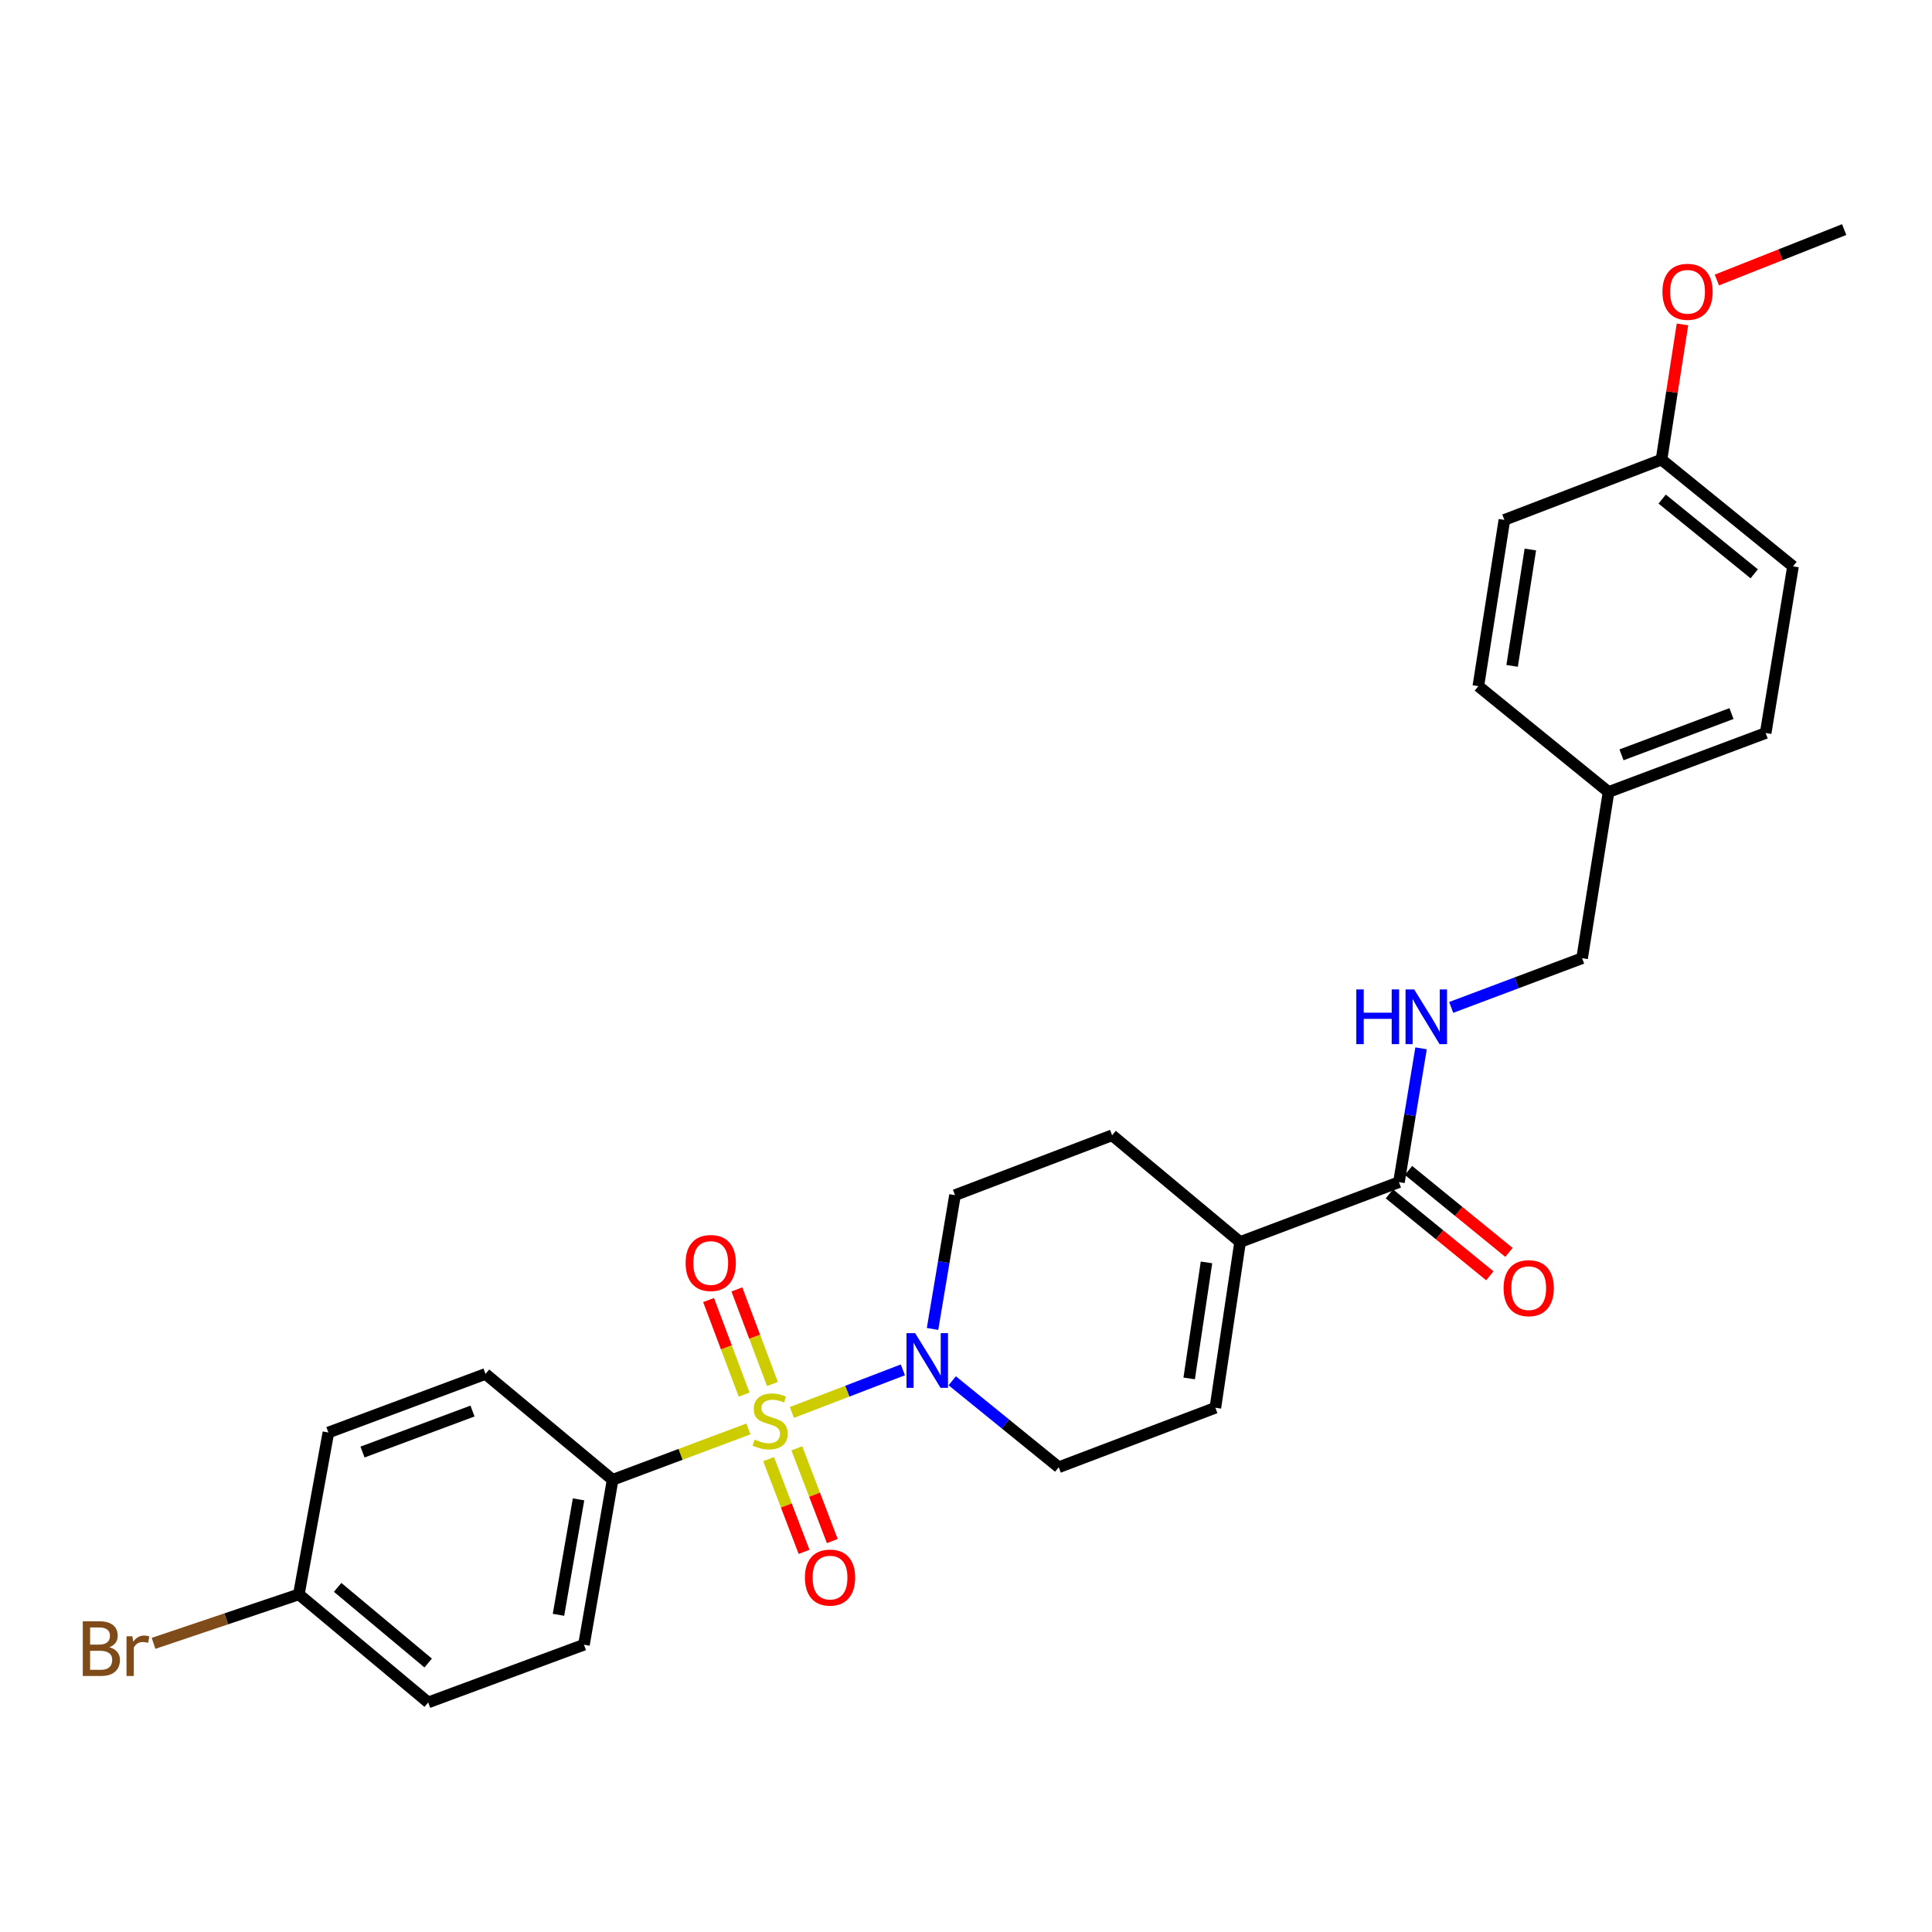 <?xml version='1.0' encoding='iso-8859-1'?>
<svg version='1.1' baseProfile='full'
              xmlns='http://www.w3.org/2000/svg'
                      xmlns:rdkit='http://www.rdkit.org/xml'
                      xmlns:xlink='http://www.w3.org/1999/xlink'
                  xml:space='preserve'
width='1000px' height='1000px' viewBox='0 0 1000 1000'>
<!-- END OF HEADER -->
<rect style='opacity:1.0;fill:#FFFFFF;stroke:none' width='1000' height='1000' x='0' y='0'> </rect>
<path class='bond-0' d='M 409.876,731.086 L 438.601,720.061' style='fill:none;fill-rule:evenodd;stroke:#CCCC00;stroke-width:6px;stroke-linecap:butt;stroke-linejoin:miter;stroke-opacity:1' />
<path class='bond-0' d='M 438.601,720.061 L 467.325,709.036' style='fill:none;fill-rule:evenodd;stroke:#0000FF;stroke-width:6px;stroke-linecap:butt;stroke-linejoin:miter;stroke-opacity:1' />
<path class='bond-3' d='M 387.362,739.623 L 352.229,752.783' style='fill:none;fill-rule:evenodd;stroke:#CCCC00;stroke-width:6px;stroke-linecap:butt;stroke-linejoin:miter;stroke-opacity:1' />
<path class='bond-3' d='M 352.229,752.783 L 317.095,765.942' style='fill:none;fill-rule:evenodd;stroke:#000000;stroke-width:6px;stroke-linecap:butt;stroke-linejoin:miter;stroke-opacity:1' />
<path class='bond-5' d='M 397.832,755.252 L 407.008,779.245' style='fill:none;fill-rule:evenodd;stroke:#CCCC00;stroke-width:6px;stroke-linecap:butt;stroke-linejoin:miter;stroke-opacity:1' />
<path class='bond-5' d='M 407.008,779.245 L 416.184,803.239' style='fill:none;fill-rule:evenodd;stroke:#FF0000;stroke-width:6px;stroke-linecap:butt;stroke-linejoin:miter;stroke-opacity:1' />
<path class='bond-5' d='M 412.446,749.663 L 421.622,773.656' style='fill:none;fill-rule:evenodd;stroke:#CCCC00;stroke-width:6px;stroke-linecap:butt;stroke-linejoin:miter;stroke-opacity:1' />
<path class='bond-5' d='M 421.622,773.656 L 430.798,797.65' style='fill:none;fill-rule:evenodd;stroke:#FF0000;stroke-width:6px;stroke-linecap:butt;stroke-linejoin:miter;stroke-opacity:1' />
<path class='bond-6' d='M 399.811,716.35 L 390.607,691.873' style='fill:none;fill-rule:evenodd;stroke:#CCCC00;stroke-width:6px;stroke-linecap:butt;stroke-linejoin:miter;stroke-opacity:1' />
<path class='bond-6' d='M 390.607,691.873 L 381.404,667.396' style='fill:none;fill-rule:evenodd;stroke:#FF0000;stroke-width:6px;stroke-linecap:butt;stroke-linejoin:miter;stroke-opacity:1' />
<path class='bond-6' d='M 385.166,721.857 L 375.963,697.38' style='fill:none;fill-rule:evenodd;stroke:#CCCC00;stroke-width:6px;stroke-linecap:butt;stroke-linejoin:miter;stroke-opacity:1' />
<path class='bond-6' d='M 375.963,697.38 L 366.759,672.903' style='fill:none;fill-rule:evenodd;stroke:#FF0000;stroke-width:6px;stroke-linecap:butt;stroke-linejoin:miter;stroke-opacity:1' />
<path class='bond-8' d='M 492.873,714.691 L 520.436,737.066' style='fill:none;fill-rule:evenodd;stroke:#0000FF;stroke-width:6px;stroke-linecap:butt;stroke-linejoin:miter;stroke-opacity:1' />
<path class='bond-8' d='M 520.436,737.066 L 548,759.441' style='fill:none;fill-rule:evenodd;stroke:#000000;stroke-width:6px;stroke-linecap:butt;stroke-linejoin:miter;stroke-opacity:1' />
<path class='bond-9' d='M 482.683,687.864 L 488.496,653.234' style='fill:none;fill-rule:evenodd;stroke:#0000FF;stroke-width:6px;stroke-linecap:butt;stroke-linejoin:miter;stroke-opacity:1' />
<path class='bond-9' d='M 488.496,653.234 L 494.309,618.603' style='fill:none;fill-rule:evenodd;stroke:#000000;stroke-width:6px;stroke-linecap:butt;stroke-linejoin:miter;stroke-opacity:1' />
<path class='bond-1' d='M 724.093,611.876 L 641.874,642.863' style='fill:none;fill-rule:evenodd;stroke:#000000;stroke-width:6px;stroke-linecap:butt;stroke-linejoin:miter;stroke-opacity:1' />
<path class='bond-7' d='M 724.093,611.876 L 729.818,577.245' style='fill:none;fill-rule:evenodd;stroke:#000000;stroke-width:6px;stroke-linecap:butt;stroke-linejoin:miter;stroke-opacity:1' />
<path class='bond-7' d='M 729.818,577.245 L 735.544,542.614' style='fill:none;fill-rule:evenodd;stroke:#0000FF;stroke-width:6px;stroke-linecap:butt;stroke-linejoin:miter;stroke-opacity:1' />
<path class='bond-11' d='M 719.148,617.937 L 745.146,639.148' style='fill:none;fill-rule:evenodd;stroke:#000000;stroke-width:6px;stroke-linecap:butt;stroke-linejoin:miter;stroke-opacity:1' />
<path class='bond-11' d='M 745.146,639.148 L 771.144,660.358' style='fill:none;fill-rule:evenodd;stroke:#FF0000;stroke-width:6px;stroke-linecap:butt;stroke-linejoin:miter;stroke-opacity:1' />
<path class='bond-11' d='M 729.038,605.814 L 755.036,627.025' style='fill:none;fill-rule:evenodd;stroke:#000000;stroke-width:6px;stroke-linecap:butt;stroke-linejoin:miter;stroke-opacity:1' />
<path class='bond-11' d='M 755.036,627.025 L 781.035,648.235' style='fill:none;fill-rule:evenodd;stroke:#FF0000;stroke-width:6px;stroke-linecap:butt;stroke-linejoin:miter;stroke-opacity:1' />
<path class='bond-2' d='M 641.874,642.863 L 575.624,587.616' style='fill:none;fill-rule:evenodd;stroke:#000000;stroke-width:6px;stroke-linecap:butt;stroke-linejoin:miter;stroke-opacity:1' />
<path class='bond-28' d='M 641.874,642.863 L 629.071,728.653' style='fill:none;fill-rule:evenodd;stroke:#000000;stroke-width:6px;stroke-linecap:butt;stroke-linejoin:miter;stroke-opacity:1' />
<path class='bond-28' d='M 624.48,653.422 L 615.517,713.475' style='fill:none;fill-rule:evenodd;stroke:#000000;stroke-width:6px;stroke-linecap:butt;stroke-linejoin:miter;stroke-opacity:1' />
<path class='bond-12' d='M 317.095,765.942 L 302.258,851.307' style='fill:none;fill-rule:evenodd;stroke:#000000;stroke-width:6px;stroke-linecap:butt;stroke-linejoin:miter;stroke-opacity:1' />
<path class='bond-12' d='M 299.455,776.068 L 289.069,835.823' style='fill:none;fill-rule:evenodd;stroke:#000000;stroke-width:6px;stroke-linecap:butt;stroke-linejoin:miter;stroke-opacity:1' />
<path class='bond-13' d='M 317.095,765.942 L 251.297,711.148' style='fill:none;fill-rule:evenodd;stroke:#000000;stroke-width:6px;stroke-linecap:butt;stroke-linejoin:miter;stroke-opacity:1' />
<path class='bond-4' d='M 629.071,728.653 L 548,759.441' style='fill:none;fill-rule:evenodd;stroke:#000000;stroke-width:6px;stroke-linecap:butt;stroke-linejoin:miter;stroke-opacity:1' />
<path class='bond-14' d='M 751.138,521.438 L 785.017,508.702' style='fill:none;fill-rule:evenodd;stroke:#0000FF;stroke-width:6px;stroke-linecap:butt;stroke-linejoin:miter;stroke-opacity:1' />
<path class='bond-14' d='M 785.017,508.702 L 818.897,495.967' style='fill:none;fill-rule:evenodd;stroke:#000000;stroke-width:6px;stroke-linecap:butt;stroke-linejoin:miter;stroke-opacity:1' />
<path class='bond-10' d='M 494.309,618.603 L 575.624,587.616' style='fill:none;fill-rule:evenodd;stroke:#000000;stroke-width:6px;stroke-linecap:butt;stroke-linejoin:miter;stroke-opacity:1' />
<path class='bond-18' d='M 302.258,851.307 L 221.639,881.173' style='fill:none;fill-rule:evenodd;stroke:#000000;stroke-width:6px;stroke-linecap:butt;stroke-linejoin:miter;stroke-opacity:1' />
<path class='bond-19' d='M 251.297,711.148 L 169.974,741.466' style='fill:none;fill-rule:evenodd;stroke:#000000;stroke-width:6px;stroke-linecap:butt;stroke-linejoin:miter;stroke-opacity:1' />
<path class='bond-19' d='M 244.563,730.355 L 187.637,751.578' style='fill:none;fill-rule:evenodd;stroke:#000000;stroke-width:6px;stroke-linecap:butt;stroke-linejoin:miter;stroke-opacity:1' />
<path class='bond-16' d='M 818.897,495.967 L 832.587,409.933' style='fill:none;fill-rule:evenodd;stroke:#000000;stroke-width:6px;stroke-linecap:butt;stroke-linejoin:miter;stroke-opacity:1' />
<path class='bond-15' d='M 154.684,825.24 L 169.974,741.466' style='fill:none;fill-rule:evenodd;stroke:#000000;stroke-width:6px;stroke-linecap:butt;stroke-linejoin:miter;stroke-opacity:1' />
<path class='bond-20' d='M 154.684,825.24 L 117.081,837.917' style='fill:none;fill-rule:evenodd;stroke:#000000;stroke-width:6px;stroke-linecap:butt;stroke-linejoin:miter;stroke-opacity:1' />
<path class='bond-20' d='M 117.081,837.917 L 79.477,850.594' style='fill:none;fill-rule:evenodd;stroke:#7F4C19;stroke-width:6px;stroke-linecap:butt;stroke-linejoin:miter;stroke-opacity:1' />
<path class='bond-27' d='M 154.684,825.24 L 221.639,881.173' style='fill:none;fill-rule:evenodd;stroke:#000000;stroke-width:6px;stroke-linecap:butt;stroke-linejoin:miter;stroke-opacity:1' />
<path class='bond-27' d='M 174.758,821.622 L 221.627,860.776' style='fill:none;fill-rule:evenodd;stroke:#000000;stroke-width:6px;stroke-linecap:butt;stroke-linejoin:miter;stroke-opacity:1' />
<path class='bond-21' d='M 832.587,409.933 L 765.189,355.147' style='fill:none;fill-rule:evenodd;stroke:#000000;stroke-width:6px;stroke-linecap:butt;stroke-linejoin:miter;stroke-opacity:1' />
<path class='bond-22' d='M 832.587,409.933 L 913.91,379.406' style='fill:none;fill-rule:evenodd;stroke:#000000;stroke-width:6px;stroke-linecap:butt;stroke-linejoin:miter;stroke-opacity:1' />
<path class='bond-22' d='M 839.287,390.706 L 896.213,369.338' style='fill:none;fill-rule:evenodd;stroke:#000000;stroke-width:6px;stroke-linecap:butt;stroke-linejoin:miter;stroke-opacity:1' />
<path class='bond-17' d='M 859.993,237.891 L 928.052,293.146' style='fill:none;fill-rule:evenodd;stroke:#000000;stroke-width:6px;stroke-linecap:butt;stroke-linejoin:miter;stroke-opacity:1' />
<path class='bond-17' d='M 860.34,258.326 L 907.982,297.004' style='fill:none;fill-rule:evenodd;stroke:#000000;stroke-width:6px;stroke-linecap:butt;stroke-linejoin:miter;stroke-opacity:1' />
<path class='bond-25' d='M 859.993,237.891 L 865.419,202.901' style='fill:none;fill-rule:evenodd;stroke:#000000;stroke-width:6px;stroke-linecap:butt;stroke-linejoin:miter;stroke-opacity:1' />
<path class='bond-25' d='M 865.419,202.901 L 870.845,167.912' style='fill:none;fill-rule:evenodd;stroke:#FF0000;stroke-width:6px;stroke-linecap:butt;stroke-linejoin:miter;stroke-opacity:1' />
<path class='bond-29' d='M 859.993,237.891 L 778.67,269.095' style='fill:none;fill-rule:evenodd;stroke:#000000;stroke-width:6px;stroke-linecap:butt;stroke-linejoin:miter;stroke-opacity:1' />
<path class='bond-24' d='M 765.189,355.147 L 778.67,269.095' style='fill:none;fill-rule:evenodd;stroke:#000000;stroke-width:6px;stroke-linecap:butt;stroke-linejoin:miter;stroke-opacity:1' />
<path class='bond-24' d='M 782.668,344.661 L 792.105,284.425' style='fill:none;fill-rule:evenodd;stroke:#000000;stroke-width:6px;stroke-linecap:butt;stroke-linejoin:miter;stroke-opacity:1' />
<path class='bond-23' d='M 913.91,379.406 L 928.052,293.146' style='fill:none;fill-rule:evenodd;stroke:#000000;stroke-width:6px;stroke-linecap:butt;stroke-linejoin:miter;stroke-opacity:1' />
<path class='bond-26' d='M 888.655,144.937 L 921.6,131.882' style='fill:none;fill-rule:evenodd;stroke:#FF0000;stroke-width:6px;stroke-linecap:butt;stroke-linejoin:miter;stroke-opacity:1' />
<path class='bond-26' d='M 921.6,131.882 L 954.545,118.827' style='fill:none;fill-rule:evenodd;stroke:#000000;stroke-width:6px;stroke-linecap:butt;stroke-linejoin:miter;stroke-opacity:1' />
<path  class='atom-0' d='M 390.618 745.127
Q 390.938 745.247, 392.258 745.807
Q 393.578 746.367, 395.018 746.727
Q 396.498 747.047, 397.938 747.047
Q 400.618 747.047, 402.178 745.767
Q 403.738 744.447, 403.738 742.167
Q 403.738 740.607, 402.938 739.647
Q 402.178 738.687, 400.978 738.167
Q 399.778 737.647, 397.778 737.047
Q 395.258 736.287, 393.738 735.567
Q 392.258 734.847, 391.178 733.327
Q 390.138 731.807, 390.138 729.247
Q 390.138 725.687, 392.538 723.487
Q 394.978 721.287, 399.778 721.287
Q 403.058 721.287, 406.778 722.847
L 405.858 725.927
Q 402.458 724.527, 399.898 724.527
Q 397.138 724.527, 395.618 725.687
Q 394.098 726.807, 394.138 728.767
Q 394.138 730.287, 394.898 731.207
Q 395.698 732.127, 396.818 732.647
Q 397.978 733.167, 399.898 733.767
Q 402.458 734.567, 403.978 735.367
Q 405.498 736.167, 406.578 737.807
Q 407.698 739.407, 407.698 742.167
Q 407.698 746.087, 405.058 748.207
Q 402.458 750.287, 398.098 750.287
Q 395.578 750.287, 393.658 749.727
Q 391.778 749.207, 389.538 748.287
L 390.618 745.127
' fill='#CCCC00'/>
<path  class='atom-1' d='M 473.681 690.034
L 482.961 705.034
Q 483.881 706.514, 485.361 709.194
Q 486.841 711.874, 486.921 712.034
L 486.921 690.034
L 490.681 690.034
L 490.681 718.354
L 486.801 718.354
L 476.841 701.954
Q 475.681 700.034, 474.441 697.834
Q 473.241 695.634, 472.881 694.954
L 472.881 718.354
L 469.201 718.354
L 469.201 690.034
L 473.681 690.034
' fill='#0000FF'/>
<path  class='atom-6' d='M 416.623 816.558
Q 416.623 809.758, 419.983 805.958
Q 423.343 802.158, 429.623 802.158
Q 435.903 802.158, 439.263 805.958
Q 442.623 809.758, 442.623 816.558
Q 442.623 823.438, 439.223 827.358
Q 435.823 831.238, 429.623 831.238
Q 423.383 831.238, 419.983 827.358
Q 416.623 823.478, 416.623 816.558
M 429.623 828.038
Q 433.943 828.038, 436.263 825.158
Q 438.623 822.238, 438.623 816.558
Q 438.623 810.998, 436.263 808.198
Q 433.943 805.358, 429.623 805.358
Q 425.303 805.358, 422.943 808.158
Q 420.623 810.958, 420.623 816.558
Q 420.623 822.278, 422.943 825.158
Q 425.303 828.038, 429.623 828.038
' fill='#FF0000'/>
<path  class='atom-7' d='M 354.875 653.721
Q 354.875 646.921, 358.235 643.121
Q 361.595 639.321, 367.875 639.321
Q 374.155 639.321, 377.515 643.121
Q 380.875 646.921, 380.875 653.721
Q 380.875 660.601, 377.475 664.521
Q 374.075 668.401, 367.875 668.401
Q 361.635 668.401, 358.235 664.521
Q 354.875 660.641, 354.875 653.721
M 367.875 665.201
Q 372.195 665.201, 374.515 662.321
Q 376.875 659.401, 376.875 653.721
Q 376.875 648.161, 374.515 645.361
Q 372.195 642.521, 367.875 642.521
Q 363.555 642.521, 361.195 645.321
Q 358.875 648.121, 358.875 653.721
Q 358.875 659.441, 361.195 662.321
Q 363.555 665.201, 367.875 665.201
' fill='#FF0000'/>
<path  class='atom-8' d='M 702.023 512.125
L 705.863 512.125
L 705.863 524.165
L 720.343 524.165
L 720.343 512.125
L 724.183 512.125
L 724.183 540.445
L 720.343 540.445
L 720.343 527.365
L 705.863 527.365
L 705.863 540.445
L 702.023 540.445
L 702.023 512.125
' fill='#0000FF'/>
<path  class='atom-8' d='M 731.983 512.125
L 741.263 527.125
Q 742.183 528.605, 743.663 531.285
Q 745.143 533.965, 745.223 534.125
L 745.223 512.125
L 748.983 512.125
L 748.983 540.445
L 745.103 540.445
L 735.143 524.045
Q 733.983 522.125, 732.743 519.925
Q 731.543 517.725, 731.183 517.045
L 731.183 540.445
L 727.503 540.445
L 727.503 512.125
L 731.983 512.125
' fill='#0000FF'/>
<path  class='atom-12' d='M 778.256 666.75
Q 778.256 659.95, 781.616 656.15
Q 784.976 652.35, 791.256 652.35
Q 797.536 652.35, 800.896 656.15
Q 804.256 659.95, 804.256 666.75
Q 804.256 673.63, 800.856 677.55
Q 797.456 681.43, 791.256 681.43
Q 785.016 681.43, 781.616 677.55
Q 778.256 673.67, 778.256 666.75
M 791.256 678.23
Q 795.576 678.23, 797.896 675.35
Q 800.256 672.43, 800.256 666.75
Q 800.256 661.19, 797.896 658.39
Q 795.576 655.55, 791.256 655.55
Q 786.936 655.55, 784.576 658.35
Q 782.256 661.15, 782.256 666.75
Q 782.256 672.47, 784.576 675.35
Q 786.936 678.23, 791.256 678.23
' fill='#FF0000'/>
<path  class='atom-21' d='M 56.599 852.604
Q 59.319 853.364, 60.679 855.044
Q 62.08 856.684, 62.08 859.124
Q 62.08 863.044, 59.559 865.284
Q 57.08 867.484, 52.359 867.484
L 42.84 867.484
L 42.84 839.164
L 51.2 839.164
Q 56.039 839.164, 58.48 841.124
Q 60.919 843.084, 60.919 846.684
Q 60.919 850.964, 56.599 852.604
M 46.639 842.364
L 46.639 851.244
L 51.2 851.244
Q 53.999 851.244, 55.44 850.124
Q 56.919 848.964, 56.919 846.684
Q 56.919 842.364, 51.2 842.364
L 46.639 842.364
M 52.359 864.284
Q 55.12 864.284, 56.599 862.964
Q 58.08 861.644, 58.08 859.124
Q 58.08 856.804, 56.44 855.644
Q 54.84 854.444, 51.76 854.444
L 46.639 854.444
L 46.639 864.284
L 52.359 864.284
' fill='#7F4C19'/>
<path  class='atom-21' d='M 68.519 846.924
L 68.96 849.764
Q 71.12 846.564, 74.639 846.564
Q 75.76 846.564, 77.279 846.964
L 76.68 850.324
Q 74.96 849.924, 73.999 849.924
Q 72.32 849.924, 71.2 850.604
Q 70.12 851.244, 69.24 852.804
L 69.24 867.484
L 65.48 867.484
L 65.48 846.924
L 68.519 846.924
' fill='#7F4C19'/>
<path  class='atom-26' d='M 860.475 151.033
Q 860.475 144.233, 863.835 140.433
Q 867.195 136.633, 873.475 136.633
Q 879.755 136.633, 883.115 140.433
Q 886.475 144.233, 886.475 151.033
Q 886.475 157.913, 883.075 161.833
Q 879.675 165.713, 873.475 165.713
Q 867.235 165.713, 863.835 161.833
Q 860.475 157.953, 860.475 151.033
M 873.475 162.513
Q 877.795 162.513, 880.115 159.633
Q 882.475 156.713, 882.475 151.033
Q 882.475 145.473, 880.115 142.673
Q 877.795 139.833, 873.475 139.833
Q 869.155 139.833, 866.795 142.633
Q 864.475 145.433, 864.475 151.033
Q 864.475 156.753, 866.795 159.633
Q 869.155 162.513, 873.475 162.513
' fill='#FF0000'/>
</svg>
